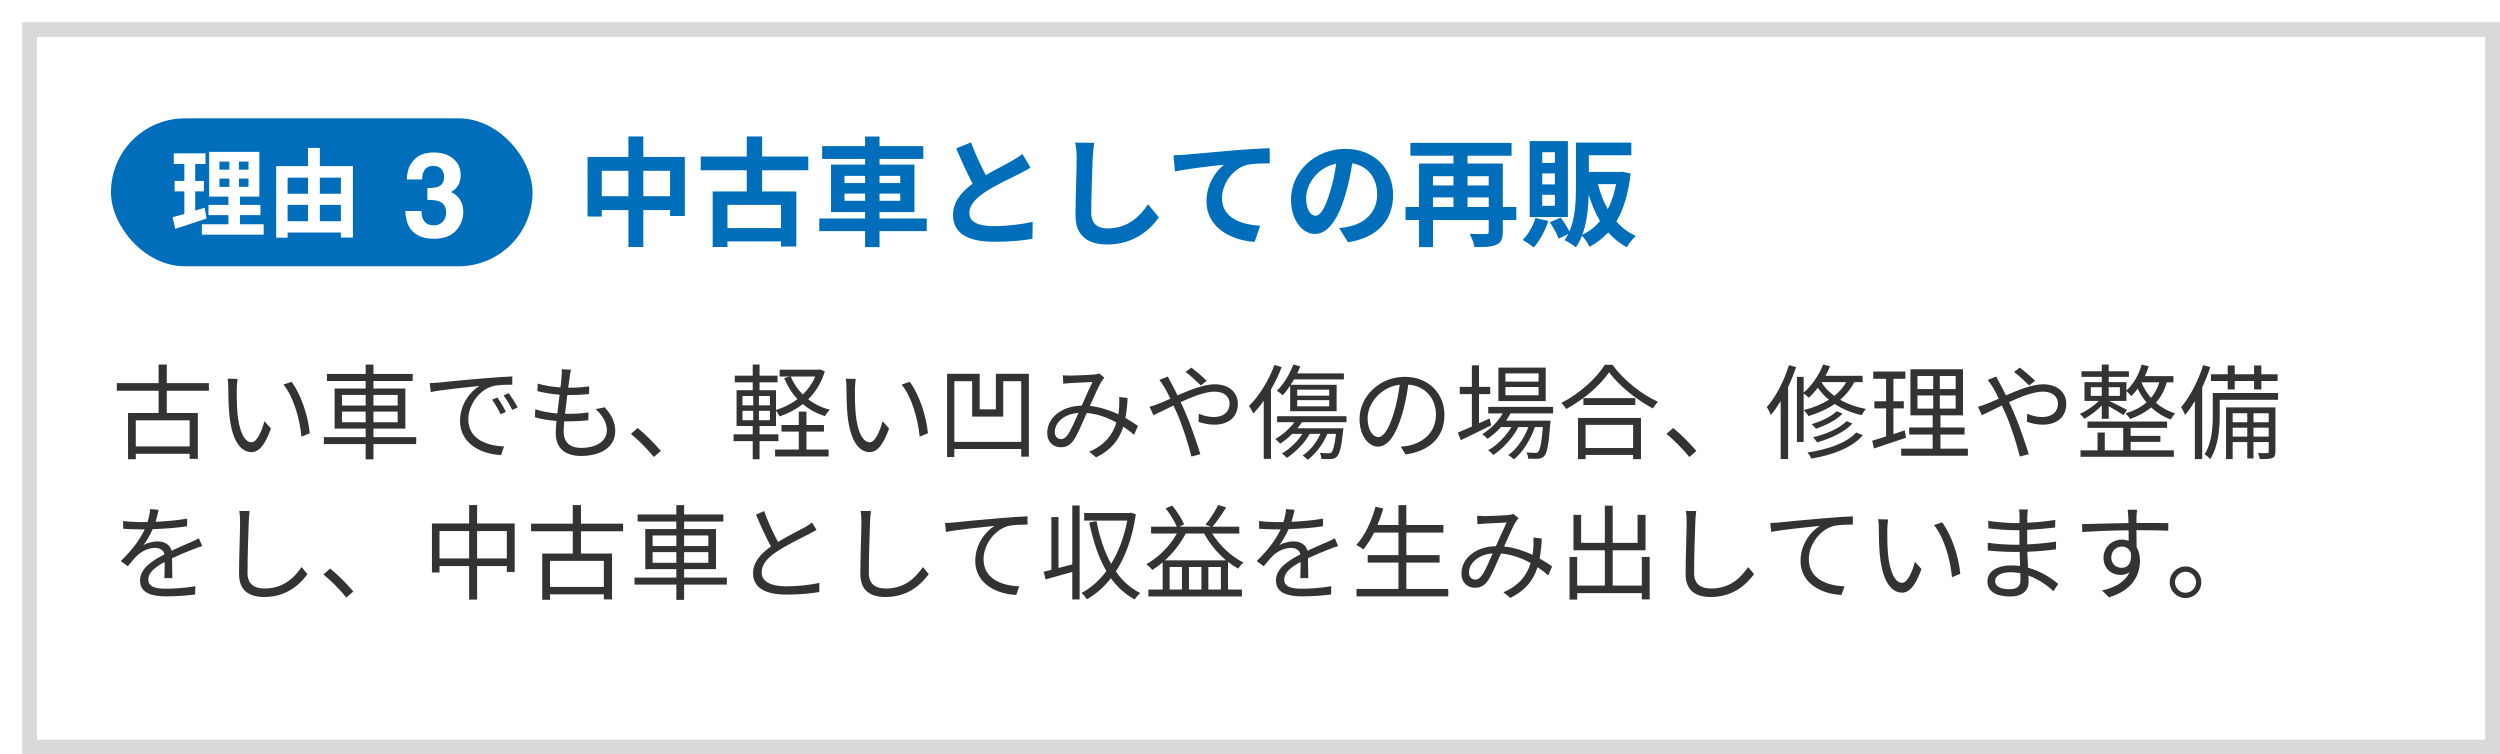 <svg width="338" height="102" viewBox="0 0 338 102" fill="none" xmlns="http://www.w3.org/2000/svg">
<g filter="url(#filter0_d_622_2206)">
<rect width="335" height="99" fill="white"/>
<rect x="1" y="1" width="333" height="97" stroke="#D9D9D9" stroke-width="2"/>
</g>
<path d="M86.976 26.528H90.592V23.088H86.976V26.528ZM81.36 26.528H84.96V23.088H81.36V26.528ZM86.976 21.216H92.592V29.2H90.592V28.4H86.976V33.392H84.96V28.4H81.36V29.28H79.44V21.216H84.96V18.448H86.976V21.216ZM105.584 30.832V27.696H98.352V30.832H105.584ZM109.28 23.024H103.04V25.888H107.664V33.328H105.584V32.64H98.352V33.392H96.352V25.888H100.96V23.024H94.736V21.168H100.96V18.448H103.04V21.168H109.28V23.024ZM114.176 27.152H116.96V26.176H114.176V27.152ZM114.176 23.776V24.752H116.96V23.776H114.176ZM121.712 23.776H118.912V24.752H121.712V23.776ZM121.712 27.152V26.176H118.912V27.152H121.712ZM125.296 29.536V31.248H118.912V33.408H116.96V31.248H110.768V29.536H116.96V28.672H112.352V22.256H116.96V21.488H111.152V19.76H116.96V18.464H118.912V19.76H124.832V21.488H118.912V22.256H123.632V28.672H118.912V29.536H125.296ZM131.28 19.248C131.888 20.912 132.64 22.448 133.28 23.68C134.592 22.912 135.984 22.224 136.736 21.792C137.344 21.44 137.808 21.168 138.224 20.816L139.328 22.672C138.848 22.96 138.336 23.232 137.744 23.536C136.752 24.032 134.736 24.96 133.28 25.904C131.952 26.784 131.056 27.696 131.056 28.816C131.056 29.968 132.16 30.576 134.384 30.576C136.032 30.576 138.192 30.336 139.616 29.984L139.584 32.288C138.224 32.528 136.528 32.688 134.448 32.688C131.264 32.688 128.848 31.808 128.848 29.056C128.848 27.296 129.968 25.968 131.504 24.832C130.768 23.472 130 21.76 129.28 20.064L131.28 19.248ZM147.936 19.312C147.84 19.984 147.76 20.8 147.728 21.44C147.664 23.168 147.536 26.752 147.536 28.736C147.536 30.352 148.496 30.88 149.744 30.88C152.384 30.88 154.064 29.36 155.216 27.616L156.672 29.376C155.648 30.912 153.376 33.056 149.728 33.056C147.104 33.056 145.408 31.904 145.408 29.168C145.408 27.024 145.568 22.816 145.568 21.44C145.568 20.688 145.504 19.92 145.36 19.28L147.936 19.312ZM158.652 20.992C159.292 20.976 159.916 20.944 160.236 20.912C161.564 20.8 164.204 20.56 167.132 20.304C168.78 20.176 170.54 20.064 171.66 20.032L171.676 22.08C170.812 22.096 169.436 22.096 168.588 22.288C166.652 22.8 165.212 24.88 165.212 26.784C165.212 29.408 167.676 30.368 170.38 30.512L169.628 32.704C166.284 32.48 163.116 30.672 163.116 27.216C163.116 24.912 164.412 23.088 165.484 22.272C163.98 22.432 160.716 22.784 158.86 23.184L158.652 20.992ZM188.348 26.368C188.348 29.744 186.284 32.128 182.252 32.752L181.052 30.848C181.66 30.784 182.108 30.688 182.54 30.592C184.588 30.112 186.188 28.64 186.188 26.304C186.188 24.096 184.988 22.448 182.828 22.08C182.604 23.44 182.332 24.912 181.868 26.416C180.908 29.648 179.532 31.632 177.788 31.632C176.012 31.632 174.54 29.68 174.54 26.976C174.54 23.28 177.74 20.128 181.884 20.128C185.852 20.128 188.348 22.88 188.348 26.368ZM176.588 26.768C176.588 28.384 177.228 29.168 177.852 29.168C178.524 29.168 179.148 28.16 179.804 26C180.172 24.816 180.476 23.456 180.652 22.128C178.012 22.672 176.588 25.008 176.588 26.768ZM198.412 27.984H201.276V26.688H198.412V27.984ZM193.74 26.688V27.984H196.508V26.688H193.74ZM196.508 23.824H193.74V25.072H196.508V23.824ZM201.276 23.824H198.412V25.072H201.276V23.824ZM205.004 27.984V29.744H203.18V31.328C203.18 32.288 202.972 32.8 202.3 33.088C201.66 33.392 200.7 33.408 199.356 33.408C199.26 32.896 198.972 32.096 198.7 31.616C199.58 31.664 200.604 31.648 200.892 31.648C201.18 31.648 201.276 31.568 201.276 31.296V29.744H193.74V33.408H191.852V29.744H190.028V27.984H191.852V22.112H196.508V21.056H190.684V19.312H204.364V21.056H198.412V22.112H203.18V27.984H205.004ZM210.22 22.032V20.576H208.508V22.032H210.22ZM210.22 24.928V23.44H208.508V24.928H210.22ZM210.22 27.824V26.336H208.508V27.824H210.22ZM211.98 19.072V29.344H206.812V19.072H211.98ZM207.596 29.472L209.34 29.872C208.892 31.216 208.14 32.592 207.356 33.456C207.004 33.152 206.284 32.672 205.868 32.432C206.62 31.696 207.26 30.576 207.596 29.472ZM213.932 31.744C214.844 31.312 215.644 30.688 216.316 29.888C215.692 28.832 215.196 27.632 214.796 26.32C214.748 28.064 214.556 30.048 213.932 31.744ZM218.492 24.896H216.044C216.364 26.128 216.796 27.28 217.372 28.288C217.868 27.312 218.252 26.176 218.492 24.896ZM219.34 23.216L220.46 23.456C220.156 26.16 219.516 28.288 218.54 29.936C219.26 30.768 220.14 31.44 221.164 31.904C220.764 32.256 220.204 32.944 219.948 33.424C218.972 32.912 218.14 32.224 217.436 31.424C216.716 32.208 215.868 32.848 214.908 33.36C214.684 32.912 214.268 32.256 213.884 31.872C213.66 32.432 213.388 32.976 213.052 33.44C212.732 33.152 211.964 32.656 211.532 32.464C211.724 32.208 211.884 31.92 212.028 31.632L210.732 32.272C210.524 31.664 209.996 30.736 209.532 30.048L211.004 29.424C211.436 29.984 211.9 30.736 212.188 31.296C212.988 29.44 213.068 27.136 213.068 25.28V19.28H220.556V20.992H214.812V23.248H219.036L219.34 23.216Z" fill="#006EBB"/>
<path d="M25.64 60.356V56.828H18.36V60.356H25.64ZM28.244 52.824H22.546V55.834H26.746V62.036H25.64V61.35H18.36V62.092H17.31V55.834H21.44V52.824H15.798V51.802H21.44V49.282H22.546V51.802H28.244V52.824ZM32.122 51.228C32.066 51.564 32.01 52.222 32.01 52.586C31.996 53.468 32.01 54.742 32.108 55.904C32.332 58.242 33.018 59.796 34.012 59.796C34.726 59.796 35.384 58.34 35.748 56.94L36.63 57.934C35.79 60.314 34.936 61.126 33.998 61.126C32.668 61.126 31.394 59.81 31.016 56.184C30.89 54.966 30.862 53.258 30.862 52.446C30.862 52.124 30.848 51.536 30.764 51.2L32.122 51.228ZM39.416 51.62C40.662 53.244 41.67 56.212 41.88 58.578L40.76 59.04C40.508 56.506 39.668 53.636 38.324 51.998L39.416 51.62ZM46.234 57.094H49.44V55.652H46.234V57.094ZM46.234 53.398V54.826H49.44V53.398H46.234ZM53.766 53.398H50.49V54.826H53.766V53.398ZM53.766 57.094V55.652H50.49V57.094H53.766ZM56.272 59.096V60.034H50.49V62.106H49.44V60.034H43.784V59.096H49.44V57.948H45.24V52.53H49.44V51.508H44.204V50.556H49.44V49.296H50.49V50.556H55.796V51.508H50.49V52.53H54.802V57.948H50.49V59.096H56.272ZM58.106 51.788C58.638 51.774 59.086 51.746 59.352 51.718C60.262 51.62 62.908 51.354 65.484 51.144C67.01 51.018 68.326 50.934 69.264 50.892V52.012C68.466 52.012 67.234 52.026 66.52 52.236C64.532 52.88 63.314 55.008 63.314 56.674C63.314 59.404 65.862 60.272 68.144 60.356L67.738 61.518C65.148 61.42 62.194 60.034 62.194 56.912C62.194 54.728 63.524 52.95 64.812 52.18C63.314 52.348 59.744 52.684 58.232 53.006L58.106 51.788ZM67.248 53.734C67.57 54.196 68.102 55.064 68.396 55.68L67.682 56.016C67.36 55.344 66.954 54.616 66.534 54.042L67.248 53.734ZM68.774 53.146C69.11 53.608 69.67 54.462 69.992 55.078L69.264 55.428C68.928 54.742 68.522 54.056 68.088 53.468L68.774 53.146ZM77.202 49.996C77.104 50.374 77.062 50.668 77.02 50.976C76.978 51.34 76.908 51.83 76.824 52.418C77.902 52.418 78.854 52.362 79.666 52.236L79.638 53.286C78.742 53.37 77.93 53.412 76.796 53.412C76.768 53.412 76.726 53.412 76.698 53.412C76.6 54.238 76.488 55.12 76.39 55.946C76.488 55.946 76.572 55.946 76.656 55.946C77.608 55.946 78.588 55.904 79.568 55.764L79.54 56.828C78.616 56.926 77.748 56.968 76.796 56.968C76.628 56.968 76.46 56.968 76.292 56.968C76.236 57.528 76.208 58.018 76.208 58.354C76.208 59.712 76.964 60.552 78.56 60.552C80.688 60.552 82.046 59.614 82.046 58.172C82.046 57.234 81.542 56.184 80.52 55.316L81.752 55.064C82.718 56.128 83.18 57.094 83.18 58.298C83.18 60.384 81.332 61.644 78.56 61.644C76.656 61.644 75.13 60.818 75.13 58.522C75.13 58.13 75.172 57.57 75.242 56.912C74.192 56.828 73.17 56.674 72.316 56.408L72.372 55.33C73.296 55.652 74.36 55.82 75.354 55.904C75.438 55.078 75.55 54.196 75.662 53.37C74.64 53.286 73.534 53.104 72.652 52.88L72.708 51.858C73.59 52.138 74.738 52.306 75.774 52.376C75.844 51.816 75.9 51.312 75.928 50.906C75.97 50.43 75.97 50.178 75.942 49.912L77.202 49.996ZM88.398 61.784C87.502 60.678 86.298 59.474 85.304 58.662L86.214 57.864C87.222 58.676 88.482 59.95 89.35 60.972L88.398 61.784ZM100.382 55.54V56.814H101.838V55.54H100.382ZM100.382 53.538V54.798H101.838V53.538H100.382ZM104.092 54.798V53.538H102.608V54.798H104.092ZM104.092 56.814V55.54H102.608V56.814H104.092ZM110.224 50.906H106.906C107.284 51.816 107.83 52.642 108.53 53.342C109.244 52.656 109.832 51.844 110.224 50.906ZM105.24 59.642H102.692V62.092H101.768V59.642H99.178V58.718H101.768V57.598H99.584V52.754H101.768V51.69H99.346V50.794H101.768V49.282H102.692V50.794H105.128V51.69H102.692V52.754H104.918V55.428C105.94 55.12 106.948 54.616 107.816 53.958C107.06 53.16 106.458 52.194 106.024 51.116L106.794 50.906H105.408V49.982H110.686L110.868 49.94L111.512 50.206C111.05 51.76 110.266 53.006 109.272 53.986C110.098 54.63 111.078 55.106 112.184 55.4C111.974 55.61 111.68 55.988 111.54 56.254C110.392 55.904 109.384 55.344 108.53 54.63C107.592 55.372 106.528 55.918 105.408 56.296C105.296 56.058 105.1 55.75 104.918 55.526V57.598H102.692V58.718H105.24V59.642ZM109.034 58.354V60.776H112.03V61.714H104.792V60.776H107.998V58.354H105.66V57.458H107.998V55.652H109.034V57.458H111.4V58.354H109.034ZM115.698 51.228C115.642 51.564 115.586 52.222 115.586 52.586C115.572 53.468 115.586 54.742 115.684 55.904C115.908 58.242 116.594 59.796 117.588 59.796C118.302 59.796 118.96 58.34 119.324 56.94L120.206 57.934C119.366 60.314 118.512 61.126 117.574 61.126C116.244 61.126 114.97 59.81 114.592 56.184C114.466 54.966 114.438 53.258 114.438 52.446C114.438 52.124 114.424 51.536 114.34 51.2L115.698 51.228ZM122.992 51.62C124.238 53.244 125.246 56.212 125.456 58.578L124.336 59.04C124.084 56.506 123.244 53.636 121.9 51.998L122.992 51.62ZM129.026 59.74H138.07V51.536H135.634V56.324H131.434V51.536H129.026V59.74ZM134.64 50.542H139.106V61.742H138.07V60.706H129.026V61.798H128.046V50.542H132.456V55.344H134.64V50.542ZM143.698 50.738C144.062 50.766 144.468 50.78 144.748 50.78C145.49 50.78 147.324 50.682 147.912 50.64C148.178 50.612 148.43 50.556 148.612 50.486L149.312 51.06C149.186 51.214 149.06 51.354 148.948 51.522C148.556 52.152 147.94 53.58 147.352 54.882C148.766 55.036 150.068 55.484 151.202 56.002C151.258 55.652 151.286 55.302 151.314 54.966C151.328 54.546 151.342 54.07 151.314 53.678L152.448 53.804C152.406 54.798 152.308 55.694 152.154 56.506C152.826 56.884 153.4 57.262 153.848 57.584L153.33 58.788C152.91 58.424 152.42 58.046 151.874 57.682C151.3 59.502 150.222 60.832 148.192 61.84L147.268 61.07C149.48 60.132 150.488 58.634 150.936 57.122C149.76 56.464 148.388 55.96 146.932 55.834C146.386 57.066 145.7 58.718 145.168 59.502C144.664 60.216 144.132 60.468 143.404 60.468C142.368 60.468 141.584 59.726 141.584 58.55C141.584 56.492 143.488 54.91 146.246 54.84C146.736 53.734 147.268 52.516 147.702 51.648C147.142 51.676 145.434 51.746 144.79 51.788C144.482 51.802 144.09 51.844 143.754 51.872L143.698 50.738ZM142.606 58.41C142.606 59.026 142.998 59.362 143.446 59.362C143.768 59.362 143.992 59.236 144.286 58.872C144.79 58.214 145.322 56.912 145.812 55.82C143.768 55.974 142.606 57.206 142.606 58.41ZM162.346 52.11C161.8 51.578 160.89 50.724 160.288 50.276L161.086 49.702C161.548 50.052 162.612 50.934 163.144 51.48L162.346 52.11ZM157.894 50.906C157.992 51.13 158.23 51.592 158.384 51.844C158.636 52.306 158.916 52.866 159.196 53.454C160.89 52.712 162.78 51.956 164.236 51.956C166.168 51.956 167.358 53.062 167.358 54.588C167.358 56.198 166.322 57.416 164.138 57.416C163.354 57.416 162.57 57.22 162.038 57.024L162.08 55.932C162.626 56.17 163.326 56.38 164.068 56.38C165.594 56.38 166.238 55.54 166.238 54.532C166.238 53.706 165.58 52.95 164.208 52.95C162.976 52.95 161.254 53.608 159.63 54.364C159.812 54.756 159.994 55.148 160.162 55.526C160.932 57.262 161.814 59.866 162.29 61.406L161.086 61.728C160.652 60.076 159.98 57.822 159.182 55.988C159 55.582 158.832 55.19 158.65 54.826C157.572 55.344 156.592 55.848 155.948 56.142L155.416 54.994C155.822 54.896 156.312 54.714 156.564 54.616C157.04 54.434 157.614 54.182 158.23 53.902C157.936 53.286 157.67 52.754 157.432 52.362C157.25 52.082 156.97 51.648 156.746 51.368L157.894 50.906ZM175.38 54.098V54.938H179.706V54.098H175.38ZM175.38 52.684V53.496H179.706V52.684H175.38ZM174.428 55.596V52.138C174.106 52.628 173.77 53.076 173.434 53.44C173.252 53.272 172.874 52.978 172.636 52.838C173.546 51.942 174.358 50.598 174.862 49.282L175.8 49.534C175.674 49.856 175.534 50.178 175.38 50.486H181.694V51.298H174.946C174.806 51.55 174.652 51.788 174.512 52.026H180.714V55.596H174.428ZM172.314 49.338L173.28 49.632C172.888 50.668 172.398 51.69 171.838 52.656V62.036H170.858V54.182C170.41 54.826 169.934 55.4 169.444 55.904C169.332 55.666 169.052 55.12 168.856 54.896C170.228 53.552 171.516 51.466 172.314 49.338ZM182.044 57.08H176.024C175.842 57.36 175.632 57.64 175.408 57.906H181.624C181.624 57.906 181.61 58.172 181.582 58.312C181.358 60.51 181.106 61.378 180.728 61.756C180.518 61.966 180.294 62.036 179.958 62.05C179.692 62.078 179.188 62.078 178.656 62.05C178.656 61.798 178.558 61.448 178.432 61.224C178.936 61.28 179.384 61.28 179.58 61.28C179.776 61.28 179.902 61.266 180 61.168C180.224 60.944 180.434 60.244 180.63 58.662H179.454C178.866 60.09 177.886 61.322 176.822 62.162C176.668 62.008 176.318 61.728 176.122 61.588C177.13 60.888 177.984 59.866 178.516 58.662H177.074C176.318 59.978 175.142 61.14 173.98 61.91C173.854 61.77 173.518 61.448 173.322 61.308C174.386 60.678 175.394 59.74 176.08 58.662H174.708C174.19 59.18 173.63 59.628 173.084 59.992C172.944 59.838 172.608 59.502 172.426 59.362C173.392 58.788 174.344 57.976 175.002 57.08H172.664V56.268H182.044V57.08ZM195.288 56.1C195.288 59.04 193.356 61 190.038 61.434L189.38 60.398C189.828 60.356 190.262 60.286 190.584 60.216C192.376 59.81 194.14 58.48 194.14 56.058C194.14 53.944 192.782 52.194 190.402 51.998C190.22 53.3 189.954 54.728 189.562 56.03C188.708 58.914 187.602 60.384 186.3 60.384C185.054 60.384 183.808 58.956 183.808 56.646C183.808 53.608 186.51 50.948 189.926 50.948C193.202 50.948 195.288 53.258 195.288 56.1ZM184.9 56.548C184.9 58.312 185.712 59.096 186.342 59.096C187 59.096 187.742 58.158 188.456 55.792C188.806 54.63 189.086 53.3 189.24 52.012C186.552 52.348 184.9 54.644 184.9 56.548ZM208.014 51.592V50.486H203.534V51.592H208.014ZM208.014 53.44V52.32H203.534V53.44H208.014ZM208.98 49.702V54.224H202.582V49.702H208.98ZM201.392 56.576L201.616 57.5C200.202 58.214 198.676 58.956 197.5 59.516L197.094 58.494C197.626 58.27 198.284 57.99 198.998 57.668V53.286H197.36V52.306H198.998V49.394H199.964V52.306H201.476V53.286H199.964V57.22L201.392 56.576ZM209.974 55.89H204.22C204.038 56.226 203.842 56.562 203.618 56.87H209.638C209.638 56.87 209.624 57.15 209.596 57.29C209.386 60.174 209.162 61.266 208.77 61.672C208.56 61.91 208.308 61.98 207.986 62.022C207.678 62.036 207.16 62.036 206.6 62.008C206.6 61.756 206.502 61.378 206.362 61.168C206.88 61.21 207.342 61.224 207.552 61.224C207.748 61.224 207.874 61.21 207.972 61.07C208.21 60.818 208.42 59.936 208.602 57.738H207.51C206.95 59.404 205.858 61.21 204.654 62.12C204.486 61.91 204.164 61.672 203.912 61.518C205.046 60.762 206.068 59.25 206.642 57.738H205.284C204.542 59.18 203.17 60.706 201.882 61.518C201.728 61.294 201.448 61.042 201.196 60.874C202.358 60.244 203.59 58.984 204.346 57.738H202.932C202.372 58.368 201.742 58.914 201.112 59.334C200.972 59.166 200.608 58.83 200.398 58.69C201.504 58.032 202.512 57.038 203.17 55.89H201.21V55.008H209.974V55.89ZM220.796 57.444H214.37V60.566H220.796V57.444ZM213.348 62.078V56.506H221.86V62.078H220.796V61.504H214.37V62.078H213.348ZM214.076 53.832H221.09V54.756H214.076V53.832ZM216.96 49.324H218.01C219.494 51.382 221.958 53.328 224.156 54.322C223.904 54.56 223.652 54.924 223.47 55.218C221.3 54.084 218.85 52.124 217.548 50.332C216.4 52.04 214.132 54.028 211.738 55.302C211.612 55.064 211.332 54.7 211.094 54.476C213.53 53.244 215.868 51.116 216.96 49.324ZM228.398 61.784C227.502 60.678 226.298 59.474 225.304 58.662L226.214 57.864C227.222 58.676 228.482 59.95 229.35 60.972L228.398 61.784ZM241.866 49.366L242.832 49.632C242.524 50.556 242.16 51.466 241.754 52.334V62.064H240.746V54.238C240.326 54.924 239.878 55.568 239.416 56.114C239.332 55.862 239.052 55.302 238.87 55.05C240.088 53.664 241.194 51.536 241.866 49.366ZM246.304 51.662L246.276 51.704C246.668 52.348 247.242 52.964 247.998 53.524C248.656 53.006 249.202 52.39 249.608 51.662H246.304ZM251.82 51.662H250.7C250.224 52.6 249.58 53.384 248.796 54.042C249.748 54.602 250.91 55.036 252.268 55.288C252.086 55.498 251.82 55.876 251.694 56.128C250.252 55.806 249.034 55.274 248.054 54.616C247.018 55.33 245.814 55.848 244.512 56.254C244.386 56.044 244.078 55.638 243.882 55.442C245.142 55.12 246.29 54.658 247.27 54.042C246.64 53.538 246.15 52.978 245.772 52.432C245.38 52.936 244.974 53.384 244.554 53.762C244.414 53.622 244.078 53.356 243.854 53.202V59.754H242.944V50.948H243.854V53.076C244.946 52.152 245.926 50.738 246.486 49.282L247.424 49.52C247.242 49.954 247.046 50.388 246.808 50.808H251.82V51.662ZM249.65 56.94L250.448 57.262C249.37 58.424 247.522 59.292 245.66 59.81C245.534 59.6 245.31 59.292 245.114 59.124C246.878 58.704 248.712 57.92 249.65 56.94ZM248.32 55.596L249.118 55.918C248.264 56.8 246.836 57.528 245.52 57.962C245.366 57.78 245.142 57.514 244.932 57.346C246.178 56.982 247.578 56.338 248.32 55.596ZM250.952 58.466L251.848 58.844C250.462 60.496 247.858 61.49 244.904 62.008C244.792 61.756 244.554 61.392 244.358 61.182C247.172 60.762 249.706 59.88 250.952 58.466ZM257.518 58.186L257.7 59.18C256.202 59.684 254.606 60.23 253.36 60.636L253.122 59.586C253.64 59.432 254.284 59.236 254.998 58.998V55.218H253.416V54.252H254.998V51.214H253.262V50.234H257.602V51.214H255.992V54.252H257.392V55.218H255.992V58.69L257.518 58.186ZM259.24 53.468V55.246H261.368V53.468H259.24ZM259.24 50.836V52.6H261.368V50.836H259.24ZM264.406 52.6V50.836H262.264V52.6H264.406ZM264.406 55.246V53.468H262.264V55.246H264.406ZM262.348 60.664H266.058V61.616H257.042V60.664H261.298V58.746H258.12V57.794H261.298V56.156H258.288V49.926H265.4V56.156H262.348V57.794H265.61V58.746H262.348V60.664ZM274.346 52.11C273.8 51.578 272.89 50.724 272.288 50.276L273.086 49.702C273.548 50.052 274.612 50.934 275.144 51.48L274.346 52.11ZM269.894 50.906C269.992 51.13 270.23 51.592 270.384 51.844C270.636 52.306 270.916 52.866 271.196 53.454C272.89 52.712 274.78 51.956 276.236 51.956C278.168 51.956 279.358 53.062 279.358 54.588C279.358 56.198 278.322 57.416 276.138 57.416C275.354 57.416 274.57 57.22 274.038 57.024L274.08 55.932C274.626 56.17 275.326 56.38 276.068 56.38C277.594 56.38 278.238 55.54 278.238 54.532C278.238 53.706 277.58 52.95 276.208 52.95C274.976 52.95 273.254 53.608 271.63 54.364C271.812 54.756 271.994 55.148 272.162 55.526C272.932 57.262 273.814 59.866 274.29 61.406L273.086 61.728C272.652 60.076 271.98 57.822 271.182 55.988C271 55.582 270.832 55.19 270.65 54.826C269.572 55.344 268.592 55.848 267.948 56.142L267.416 54.994C267.822 54.896 268.312 54.714 268.564 54.616C269.04 54.434 269.614 54.182 270.23 53.902C269.936 53.286 269.67 52.754 269.432 52.362C269.25 52.082 268.97 51.648 268.746 51.368L269.894 50.906ZM282.676 52.348V53.524H284.16V52.348H282.676ZM286.61 52.348H285.098V53.524H286.61V52.348ZM291.944 51.69H289.564L289.536 51.732C289.83 52.432 290.25 53.146 290.824 53.79C291.314 53.202 291.692 52.516 291.944 51.69ZM284.16 56.618V54.826C283.46 55.54 282.55 56.24 281.794 56.618C281.668 56.422 281.388 56.114 281.178 55.96C282.032 55.61 283.068 54.896 283.754 54.21H281.822V51.662H284.16V50.948H281.416V50.192H284.16V49.282H285.098V50.192H287.828V50.948H285.098V51.662H287.492V52.796C288.444 51.942 289.172 50.668 289.55 49.296L290.502 49.506C290.362 49.968 290.194 50.416 289.998 50.85H293.848V51.69H292.952C292.63 52.796 292.14 53.706 291.468 54.448C292.168 55.05 293.036 55.568 294.086 55.89C293.89 56.086 293.624 56.464 293.484 56.716C292.42 56.324 291.552 55.75 290.838 55.078C290.054 55.75 289.088 56.254 287.982 56.66C287.884 56.464 287.576 56.072 287.366 55.89C288.5 55.554 289.452 55.064 290.208 54.406C289.704 53.818 289.312 53.174 289.018 52.544C288.752 52.922 288.458 53.258 288.15 53.552C288.024 53.384 287.716 53.062 287.492 52.88V54.21H285.182C285.742 54.476 287.198 55.204 287.59 55.428L287.086 56.114C286.68 55.834 285.77 55.302 285.098 54.924V56.618H284.16ZM288.066 59.74V60.888H293.904V61.756H281.29V60.888H283.586V58.48H284.566V60.888H287.058V57.85H282.228V56.996H292.994V57.85H288.066V58.928H292.084V59.74H288.066ZM301.184 52.656V51.508H298.916V50.598H301.184V49.408H302.136V50.598H304.754V49.408H305.734V50.598H307.932V51.508H305.734V52.656H304.754V51.508H302.136V52.656H301.184ZM297.866 49.366L298.832 49.632C298.524 50.556 298.16 51.48 297.74 52.362V62.064H296.746V54.224C296.326 54.924 295.892 55.554 295.43 56.1C295.332 55.848 295.052 55.302 294.884 55.05C296.088 53.65 297.194 51.522 297.866 49.366ZM304.67 59.026H306.728V57.822H304.67V59.026ZM301.856 59.026H303.83V57.822H301.856V59.026ZM303.83 55.876H301.856V57.094H303.83V55.876ZM306.728 55.876H304.67V57.094H306.728V55.876ZM307.638 55.078V61.056C307.638 61.518 307.554 61.77 307.232 61.91C306.896 62.064 306.364 62.078 305.538 62.064C305.496 61.84 305.384 61.49 305.272 61.252C305.874 61.266 306.364 61.266 306.532 61.252C306.7 61.238 306.728 61.21 306.728 61.056V59.768H304.67V61.98H303.83V59.768H301.856V62.064H300.96V55.078H307.638ZM307.988 53.132V54.056H300.106V56.142C300.106 57.878 299.924 60.384 298.818 62.064C298.664 61.882 298.286 61.546 298.062 61.42C299.056 59.866 299.168 57.71 299.168 56.128V53.132H307.988ZM21.44 68.926C21.356 69.346 21.244 69.892 21.034 70.55C22.462 70.48 23.988 70.354 25.304 70.116L25.29 71.152C23.904 71.376 22.168 71.488 20.642 71.544C20.32 72.286 19.858 73.084 19.382 73.714C19.914 73.378 20.726 73.196 21.328 73.196C22.238 73.196 22.98 73.644 23.204 74.456C24.156 73.994 25.01 73.658 25.738 73.322C26.158 73.14 26.494 72.986 26.886 72.776L27.348 73.826C26.984 73.924 26.48 74.12 26.102 74.274C25.318 74.568 24.324 74.974 23.26 75.478C23.274 76.29 23.288 77.48 23.302 78.166H22.224C22.252 77.634 22.266 76.724 22.266 75.982C20.964 76.668 20.054 77.41 20.054 78.334C20.054 79.426 21.146 79.594 22.588 79.594C23.68 79.594 25.178 79.468 26.41 79.258L26.382 80.378C25.318 80.518 23.764 80.63 22.546 80.63C20.544 80.63 18.934 80.196 18.934 78.488C18.934 76.836 20.6 75.8 22.238 74.946C22.098 74.344 21.594 74.078 20.964 74.078C20.082 74.078 19.186 74.512 18.556 75.1C18.15 75.478 17.758 75.996 17.282 76.556L16.33 75.856C18.094 74.148 19.032 72.706 19.564 71.572C19.354 71.572 19.144 71.572 18.948 71.572C18.346 71.572 17.422 71.544 16.652 71.488V70.438C17.394 70.536 18.374 70.592 19.018 70.592C19.312 70.592 19.634 70.592 19.942 70.578C20.138 69.976 20.264 69.346 20.292 68.828L21.44 68.926ZM33.76 69.094C33.69 69.556 33.648 70.046 33.634 70.508C33.564 72.09 33.466 75.394 33.466 77.48C33.466 79.02 34.432 79.566 35.762 79.566C38.324 79.566 39.766 78.124 40.774 76.668L41.572 77.62C40.606 78.95 38.8 80.714 35.72 80.714C33.704 80.714 32.318 79.874 32.318 77.592C32.318 75.52 32.458 71.978 32.458 70.508C32.458 69.99 32.43 69.486 32.346 69.08L33.76 69.094ZM46.822 80.784C45.926 79.678 44.722 78.474 43.728 77.662L44.638 76.864C45.646 77.676 46.906 78.95 47.774 79.972L46.822 80.784ZM64.504 75.506H68.522V71.796H64.504V75.506ZM59.422 75.506H63.426V71.796H59.422V75.506ZM64.504 70.774H69.586V77.326H68.522V76.528H64.504V81.064H63.426V76.528H59.422V77.396H58.4V70.774H63.426V68.282H64.504V70.774ZM81.64 79.356V75.828H74.36V79.356H81.64ZM84.244 71.824H78.546V74.834H82.746V81.036H81.64V80.35H74.36V81.092H73.31V74.834H77.44V71.824H71.798V70.802H77.44V68.282H78.546V70.802H84.244V71.824ZM88.234 76.094H91.44V74.652H88.234V76.094ZM88.234 72.398V73.826H91.44V72.398H88.234ZM95.766 72.398H92.49V73.826H95.766V72.398ZM95.766 76.094V74.652H92.49V76.094H95.766ZM98.272 78.096V79.034H92.49V81.106H91.44V79.034H85.784V78.096H91.44V76.948H87.24V71.53H91.44V70.508H86.204V69.556H91.44V68.296H92.49V69.556H97.796V70.508H92.49V71.53H96.802V76.948H92.49V78.096H98.272ZM103.312 69.108C103.872 70.648 104.572 72.16 105.188 73.266C106.504 72.468 108.016 71.726 108.786 71.306C109.192 71.068 109.486 70.886 109.78 70.648L110.396 71.642C110.074 71.838 109.724 72.02 109.318 72.23C108.366 72.72 106.434 73.644 105.062 74.554C103.76 75.394 102.976 76.318 102.976 77.382C102.976 78.544 104.082 79.272 106.294 79.272C107.82 79.272 109.682 79.076 110.774 78.796V80.042C109.71 80.224 108.1 80.392 106.35 80.392C103.718 80.392 101.814 79.608 101.814 77.508C101.814 76.066 102.738 74.932 104.236 73.882C103.592 72.734 102.85 71.096 102.206 69.57L103.312 69.108ZM117.76 69.094C117.69 69.556 117.648 70.046 117.634 70.508C117.564 72.09 117.466 75.394 117.466 77.48C117.466 79.02 118.432 79.566 119.762 79.566C122.324 79.566 123.766 78.124 124.774 76.668L125.572 77.62C124.606 78.95 122.8 80.714 119.72 80.714C117.704 80.714 116.318 79.874 116.318 77.592C116.318 75.52 116.458 71.978 116.458 70.508C116.458 69.99 116.43 69.486 116.346 69.08L117.76 69.094ZM127.766 70.704C128.298 70.69 128.746 70.662 129.012 70.634C129.922 70.536 132.568 70.27 135.144 70.06C136.67 69.92 137.986 69.85 138.924 69.808V70.928C138.126 70.928 136.894 70.942 136.18 71.152C134.192 71.796 132.974 73.924 132.974 75.576C132.974 78.32 135.522 79.188 137.804 79.272L137.398 80.434C134.808 80.336 131.854 78.95 131.854 75.828C131.854 73.644 133.184 71.866 134.472 71.096C132.974 71.264 129.404 71.6 127.892 71.922L127.766 70.704ZM144.972 76.304V68.338H145.966V81.05H144.972V77.326C143.684 77.69 142.396 78.054 141.36 78.334L141.108 77.298C141.416 77.228 141.766 77.144 142.144 77.046V69.906H143.11V76.794C143.698 76.64 144.328 76.472 144.972 76.304ZM152.882 69.304L153.568 69.528C153.106 72.706 152.154 75.268 150.866 77.256C151.734 78.516 152.826 79.524 154.17 80.182C153.932 80.364 153.582 80.77 153.414 81.05C152.126 80.35 151.062 79.384 150.194 78.18C149.242 79.398 148.136 80.35 146.932 81.036C146.778 80.784 146.484 80.35 146.218 80.168C147.45 79.524 148.598 78.516 149.578 77.214C148.514 75.394 147.786 73.154 147.268 70.634L148.248 70.452C148.668 72.622 149.312 74.596 150.222 76.234C151.216 74.624 151.972 72.65 152.406 70.382H146.582V69.36H152.7L152.882 69.304ZM157.502 75.758H165.762C164.6 74.778 163.536 73.49 162.794 72.132H160.316C159.588 73.518 158.608 74.75 157.502 75.758ZM163.368 79.706H165.062V76.654H163.368V79.706ZM159.798 79.706V76.654H158.132V79.706H159.798ZM162.43 79.706V76.654H160.75V79.706H162.43ZM167.554 72.132H163.886C164.894 73.756 166.518 75.282 168.114 76.052C167.89 76.234 167.554 76.626 167.4 76.878C166.938 76.626 166.476 76.318 166.028 75.968V79.706H167.904V80.644H155.262V79.706H157.194V76.024C156.746 76.416 156.27 76.752 155.794 77.06C155.64 76.85 155.234 76.458 154.996 76.276C156.648 75.338 158.146 73.854 159.112 72.132H155.626V71.208H159.112C158.804 70.494 158.174 69.472 157.6 68.73L158.482 68.352C159.126 69.136 159.798 70.172 160.092 70.886L159.448 71.208H163.732L162.99 70.942C163.564 70.228 164.306 69.08 164.698 68.268L165.776 68.604C165.216 69.5 164.516 70.536 163.928 71.208H167.554V72.132ZM175.016 68.926C174.932 69.346 174.82 69.892 174.61 70.55C176.038 70.48 177.564 70.354 178.88 70.116L178.866 71.152C177.48 71.376 175.744 71.488 174.218 71.544C173.896 72.286 173.434 73.084 172.958 73.714C173.49 73.378 174.302 73.196 174.904 73.196C175.814 73.196 176.556 73.644 176.78 74.456C177.732 73.994 178.586 73.658 179.314 73.322C179.734 73.14 180.07 72.986 180.462 72.776L180.924 73.826C180.56 73.924 180.056 74.12 179.678 74.274C178.894 74.568 177.9 74.974 176.836 75.478C176.85 76.29 176.864 77.48 176.878 78.166H175.8C175.828 77.634 175.842 76.724 175.842 75.982C174.54 76.668 173.63 77.41 173.63 78.334C173.63 79.426 174.722 79.594 176.164 79.594C177.256 79.594 178.754 79.468 179.986 79.258L179.958 80.378C178.894 80.518 177.34 80.63 176.122 80.63C174.12 80.63 172.51 80.196 172.51 78.488C172.51 76.836 174.176 75.8 175.814 74.946C175.674 74.344 175.17 74.078 174.54 74.078C173.658 74.078 172.762 74.512 172.132 75.1C171.726 75.478 171.334 75.996 170.858 76.556L169.906 75.856C171.67 74.148 172.608 72.706 173.14 71.572C172.93 71.572 172.72 71.572 172.524 71.572C171.922 71.572 170.998 71.544 170.228 71.488V70.438C170.97 70.536 171.95 70.592 172.594 70.592C172.888 70.592 173.21 70.592 173.518 70.578C173.714 69.976 173.84 69.346 173.868 68.828L175.016 68.926ZM190.136 79.622H195.806V80.63H183.402V79.622H189.072V76.066H184.914V75.058H189.072V72.006H185.782C185.334 72.888 184.844 73.658 184.326 74.288C184.116 74.12 183.654 73.812 183.374 73.672C184.522 72.44 185.418 70.508 185.964 68.52L187.014 68.744C186.79 69.514 186.538 70.27 186.23 70.984H189.072V68.296H190.136V70.984H195.148V72.006H190.136V75.058H194.63V76.066H190.136V79.622ZM199.698 69.738C200.062 69.766 200.468 69.78 200.748 69.78C201.49 69.78 203.324 69.682 203.912 69.64C204.178 69.612 204.43 69.556 204.612 69.486L205.312 70.06C205.186 70.214 205.06 70.354 204.948 70.522C204.556 71.152 203.94 72.58 203.352 73.882C204.766 74.036 206.068 74.484 207.202 75.002C207.258 74.652 207.286 74.302 207.314 73.966C207.328 73.546 207.342 73.07 207.314 72.678L208.448 72.804C208.406 73.798 208.308 74.694 208.154 75.506C208.826 75.884 209.4 76.262 209.848 76.584L209.33 77.788C208.91 77.424 208.42 77.046 207.874 76.682C207.3 78.502 206.222 79.832 204.192 80.84L203.268 80.07C205.48 79.132 206.488 77.634 206.936 76.122C205.76 75.464 204.388 74.96 202.932 74.834C202.386 76.066 201.7 77.718 201.168 78.502C200.664 79.216 200.132 79.468 199.404 79.468C198.368 79.468 197.584 78.726 197.584 77.55C197.584 75.492 199.488 73.91 202.246 73.84C202.736 72.734 203.268 71.516 203.702 70.648C203.142 70.676 201.434 70.746 200.79 70.788C200.482 70.802 200.09 70.844 199.754 70.872L199.698 69.738ZM198.606 77.41C198.606 78.026 198.998 78.362 199.446 78.362C199.768 78.362 199.992 78.236 200.286 77.872C200.79 77.214 201.322 75.912 201.812 74.82C199.768 74.974 198.606 76.206 198.606 77.41ZM221.972 75.296H223.036V81.036H221.972V80.196H213.236V81.064H212.2V75.296H213.236V79.174H216.974V74.4H212.732V69.612H213.768V73.392H216.974V68.366H218.038V73.392H221.398V69.612H222.476V74.4H218.038V79.174H221.972V75.296ZM229.336 69.094C229.266 69.556 229.224 70.046 229.21 70.508C229.14 72.09 229.042 75.394 229.042 77.48C229.042 79.02 230.008 79.566 231.338 79.566C233.9 79.566 235.342 78.124 236.35 76.668L237.148 77.62C236.182 78.95 234.376 80.714 231.296 80.714C229.28 80.714 227.894 79.874 227.894 77.592C227.894 75.52 228.034 71.978 228.034 70.508C228.034 69.99 228.006 69.486 227.922 69.08L229.336 69.094ZM239.342 70.704C239.874 70.69 240.322 70.662 240.588 70.634C241.498 70.536 244.144 70.27 246.72 70.06C248.246 69.92 249.562 69.85 250.5 69.808V70.928C249.702 70.928 248.47 70.942 247.756 71.152C245.768 71.796 244.55 73.924 244.55 75.576C244.55 78.32 247.098 79.188 249.38 79.272L248.974 80.434C246.384 80.336 243.43 78.95 243.43 75.828C243.43 73.644 244.76 71.866 246.048 71.096C244.55 71.264 240.98 71.6 239.468 71.922L239.342 70.704ZM255.274 70.228C255.218 70.564 255.162 71.222 255.162 71.586C255.148 72.468 255.162 73.742 255.26 74.904C255.484 77.242 256.17 78.796 257.164 78.796C257.878 78.796 258.536 77.34 258.9 75.94L259.782 76.934C258.942 79.314 258.088 80.126 257.15 80.126C255.82 80.126 254.546 78.81 254.168 75.184C254.042 73.966 254.014 72.258 254.014 71.446C254.014 71.124 254 70.536 253.916 70.2L255.274 70.228ZM262.568 70.62C263.814 72.244 264.822 75.212 265.032 77.578L263.912 78.04C263.66 75.506 262.82 72.636 261.476 70.998L262.568 70.62ZM269.736 78.53C269.736 79.174 270.296 79.664 271.682 79.664C272.48 79.664 273.166 79.412 273.166 78.446C273.166 78.208 273.152 77.872 273.152 77.508C272.718 77.41 272.256 77.368 271.794 77.368C270.464 77.368 269.736 77.886 269.736 78.53ZM274.174 68.884C274.132 69.136 274.104 69.416 274.09 69.822C274.09 70.004 274.076 70.312 274.076 70.676C275.336 70.62 276.61 70.494 277.87 70.298L277.856 71.32C276.75 71.446 275.42 71.572 274.076 71.642C274.076 72.258 274.076 72.916 274.076 73.434C274.076 73.49 274.076 73.546 274.076 73.602C275.434 73.546 276.708 73.42 277.982 73.224L277.968 74.274C276.652 74.442 275.42 74.554 274.09 74.596C274.118 75.324 274.16 76.08 274.188 76.752C276.05 77.256 277.478 78.278 278.276 78.936L277.632 79.93C276.806 79.174 275.644 78.32 274.244 77.816C274.258 78.166 274.272 78.46 274.272 78.684C274.272 79.65 273.628 80.644 271.808 80.644C269.792 80.644 268.7 79.93 268.7 78.586C268.7 77.312 269.918 76.444 271.934 76.444C272.34 76.444 272.732 76.472 273.11 76.528C273.096 75.898 273.068 75.226 273.054 74.624C272.788 74.624 272.522 74.624 272.256 74.624C271.304 74.624 269.764 74.54 268.756 74.428L268.742 73.378C269.75 73.546 271.346 73.644 272.27 73.644C272.522 73.644 272.774 73.644 273.026 73.644C273.026 73.574 273.026 73.504 273.026 73.434C273.026 72.874 273.026 72.258 273.026 71.684C272.83 71.684 272.62 71.684 272.41 71.684C271.43 71.684 269.708 71.544 268.826 71.446L268.812 70.41C269.722 70.578 271.458 70.718 272.396 70.718C272.606 70.718 272.816 70.718 273.04 70.718C273.04 70.354 273.04 70.018 273.04 69.724C273.04 69.486 273.012 69.08 272.984 68.884H274.174ZM288.93 68.912C288.902 69.066 288.874 69.612 288.86 69.794C288.86 70.004 288.846 70.326 288.846 70.704C288.916 70.704 288.986 70.704 289.056 70.704C290.764 70.704 292.486 70.718 293.158 70.718L293.144 71.754C292.36 71.712 291.086 71.684 289.042 71.684C288.972 71.684 288.916 71.684 288.846 71.684C288.846 72.482 288.86 73.35 288.874 73.994C289.168 74.47 289.322 75.086 289.322 75.786C289.322 77.676 288.398 79.776 285.136 80.756L284.198 79.832C286.06 79.412 287.348 78.628 287.908 77.354C287.572 77.606 287.166 77.732 286.69 77.732C285.514 77.732 284.394 76.92 284.394 75.394C284.394 74.008 285.528 72.958 286.858 72.958C287.208 72.958 287.516 73.014 287.796 73.112C287.796 72.692 287.796 72.188 287.782 71.698C285.654 71.712 283.274 71.81 281.524 71.936L281.496 70.858C283.05 70.83 285.682 70.746 287.768 70.718C287.768 70.326 287.754 69.99 287.74 69.794C287.726 69.43 287.67 69.024 287.656 68.912H288.93ZM285.444 75.38C285.444 76.248 286.088 76.766 286.872 76.766C287.698 76.766 288.23 76.108 288.104 74.778C287.88 74.162 287.404 73.896 286.858 73.896C286.13 73.896 285.444 74.47 285.444 75.38ZM295.474 76.584C296.664 76.584 297.616 77.536 297.616 78.712C297.616 79.902 296.664 80.854 295.474 80.854C294.312 80.854 293.346 79.902 293.346 78.712C293.346 77.536 294.312 76.584 295.474 76.584ZM295.474 80.14C296.272 80.14 296.902 79.51 296.902 78.712C296.902 77.942 296.272 77.298 295.474 77.298C294.704 77.298 294.06 77.942 294.06 78.712C294.06 79.51 294.704 80.14 295.474 80.14Z" fill="#333333"/>
<rect x="15" y="16" width="57" height="20" rx="10" fill="#006EBB"/>
<path d="M27.667 28.075L27.927 29.531C26.497 30.038 24.937 30.532 23.689 30.935L23.338 29.362C23.793 29.245 24.326 29.102 24.924 28.933V25.878H23.611V24.461H24.924V22.173H23.494V20.73H27.784V22.173H26.393V24.461H27.563V25.878H26.393V28.478C26.822 28.348 27.251 28.218 27.667 28.075ZM29.669 24.149V25.267H31.008V24.149H29.669ZM29.669 21.848V22.94H31.008V21.848H29.669ZM33.595 22.94V21.848H32.308V22.94H33.595ZM33.595 25.267V24.149H32.308V25.267H33.595ZM32.451 30.324H35.649V31.728H27.29V30.324H30.878V29.089H28.187V27.698H30.878V26.58H28.278V20.535H35.064V26.58H32.451V27.698H35.207V29.089H32.451V30.324ZM43.241 29.908H46.088V27.698H43.241V29.908ZM38.886 27.698V29.908H41.642V27.698H38.886ZM41.642 24.019H38.886V26.19H41.642V24.019ZM46.088 24.019H43.241V26.19H46.088V24.019ZM43.241 22.459H47.713V32.118H46.088V31.442H38.886V32.131H37.339V22.459H41.642V20.002H43.241V22.459Z" fill="white"/>
<path d="M57.438 22.93C57.188 23.263 57.068 23.708 57.078 24.266H55C55.021 23.703 55.117 23.169 55.289 22.664C55.471 22.221 55.758 21.812 56.149 21.438C56.44 21.172 56.787 20.969 57.188 20.828C57.589 20.688 58.081 20.617 58.664 20.617C59.748 20.617 60.62 20.898 61.281 21.461C61.948 22.018 62.281 22.768 62.281 23.711C62.281 24.378 62.084 24.94 61.688 25.398C61.438 25.685 61.177 25.88 60.906 25.984C61.109 25.984 61.401 26.159 61.781 26.508C62.349 27.034 62.633 27.753 62.633 28.664C62.633 29.622 62.3 30.466 61.633 31.195C60.971 31.919 59.99 32.281 58.688 32.281C57.084 32.281 55.969 31.758 55.344 30.711C55.016 30.154 54.834 29.424 54.797 28.523H56.984C56.984 28.977 57.057 29.352 57.203 29.648C57.474 30.195 57.966 30.469 58.68 30.469C59.117 30.469 59.498 30.32 59.82 30.023C60.149 29.721 60.313 29.289 60.313 28.727C60.313 27.982 60.011 27.484 59.406 27.234C59.063 27.094 58.521 27.023 57.781 27.023V25.43C58.505 25.419 59.011 25.349 59.297 25.219C59.792 25 60.039 24.557 60.039 23.891C60.039 23.458 59.912 23.107 59.656 22.836C59.406 22.565 59.052 22.43 58.594 22.43C58.068 22.43 57.682 22.596 57.438 22.93Z" fill="white"/>
<defs>
<filter id="filter0_d_622_2206" x="0" y="0" width="338" height="102" filterUnits="userSpaceOnUse" color-interpolation-filters="sRGB">
<feFlood flood-opacity="0" result="BackgroundImageFix"/>
<feColorMatrix in="SourceAlpha" type="matrix" values="0 0 0 0 0 0 0 0 0 0 0 0 0 0 0 0 0 0 127 0" result="hardAlpha"/>
<feOffset dx="3" dy="3"/>
<feComposite in2="hardAlpha" operator="out"/>
<feColorMatrix type="matrix" values="0 0 0 0 0 0 0 0 0 0 0 0 0 0 0 0 0 0 0.25 0"/>
<feBlend mode="normal" in2="BackgroundImageFix" result="effect1_dropShadow_622_2206"/>
<feBlend mode="normal" in="SourceGraphic" in2="effect1_dropShadow_622_2206" result="shape"/>
</filter>
</defs>
</svg>
